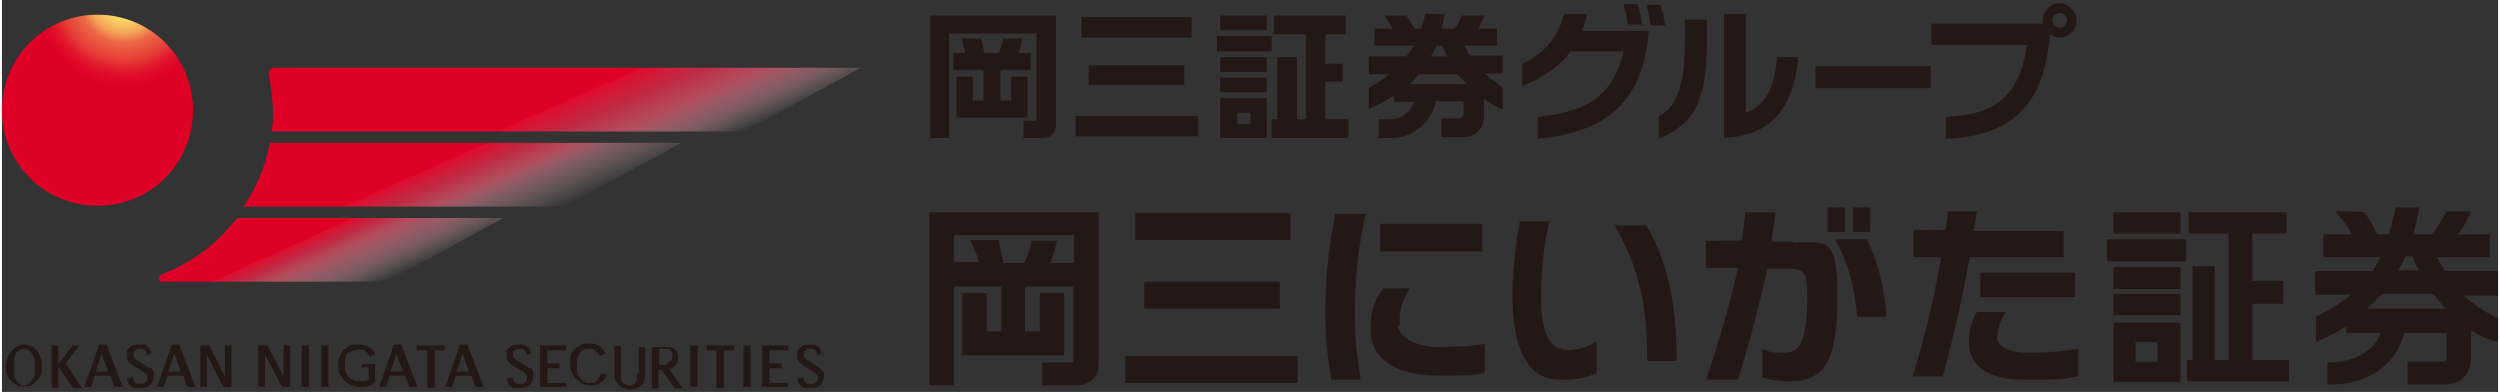 <?xml version="1.0" encoding="UTF-8"?>
<svg id="_レイヤー_1" data-name="レイヤー_1" xmlns="http://www.w3.org/2000/svg" width="107.8mm" height="16.9mm" xmlns:xlink="http://www.w3.org/1999/xlink" version="1.1" viewBox="0 0 305.7 48">
  <rect x="0" y="0" width="305.7" height="48" fill="#333333" stroke="none"/>
  <!-- Generator: Adobe Illustrator 29.0.1, SVG Export Plug-In . SVG Version: 2.1.0 Build 192)  -->
  <defs>
    <style>
      .st0 {
        fill: none;
      }

      .st1 {
        fill: url(#_名称未設定グラデーション_4);
      }

      .st2 {
        fill: url(#_名称未設定グラデーション_3);
      }

      .st3 {
        fill: url(#_名称未設定グラデーション_2);
      }

      .st4 {
        fill: #231815;
      }

      .st5 {
        fill: url(#_名称未設定グラデーション);
      }
    </style>
    <linearGradient id="_名称未設定グラデーション" data-name="名称未設定グラデーション" x1="59.9" y1="-301.1" x2="51.1" y2="-281.2" gradientTransform="translate(0 -271.9) scale(1 -1)" gradientUnits="userSpaceOnUse">
      <stop offset="0" stop-color="#fff" stop-opacity="0"/>
      <stop offset="0" stop-color="#fcebee" stop-opacity="0"/>
      <stop offset=".2" stop-color="#f298a7" stop-opacity=".4"/>
      <stop offset=".3" stop-color="#e9576f" stop-opacity=".7"/>
      <stop offset=".4" stop-color="#e32747" stop-opacity=".8"/>
      <stop offset=".5" stop-color="#e00a2e" stop-opacity="1"/>
      <stop offset=".5" stop-color="#df0025"/>
    </linearGradient>
    <radialGradient id="_名称未設定グラデーション_2" data-name="名称未設定グラデーション 2" cx="735.1" cy="733.8" fx="735.1" fy="733.8" r="5.6" gradientTransform="translate(-1455.2 1467.2) scale(2 -2)" gradientUnits="userSpaceOnUse">
      <stop offset="0" stop-color="#fff"/>
      <stop offset=".2" stop-color="#fff571"/>
      <stop offset=".2" stop-color="#fdea6d"/>
      <stop offset=".4" stop-color="#f4a457"/>
      <stop offset=".5" stop-color="#ec6945"/>
      <stop offset=".7" stop-color="#e63c37"/>
      <stop offset=".8" stop-color="#e21b2d"/>
      <stop offset=".9" stop-color="#df0727"/>
      <stop offset="1" stop-color="#df0025"/>
    </radialGradient>
    <linearGradient id="_名称未設定グラデーション_3" data-name="名称未設定グラデーション 3" x1="74.2" y1="-295.4" x2="61.8" y2="-267.4" gradientTransform="translate(0 -271.9) scale(1 -1)" gradientUnits="userSpaceOnUse">
      <stop offset="0" stop-color="#fff" stop-opacity="0"/>
      <stop offset="0" stop-color="#fcebee" stop-opacity="0"/>
      <stop offset=".1" stop-color="#f298a7" stop-opacity=".4"/>
      <stop offset=".2" stop-color="#e9576f" stop-opacity=".7"/>
      <stop offset=".3" stop-color="#e32747" stop-opacity=".8"/>
      <stop offset=".4" stop-color="#e00a2e" stop-opacity="1"/>
      <stop offset=".4" stop-color="#df0025"/>
    </linearGradient>
    <linearGradient id="_名称未設定グラデーション_4" data-name="名称未設定グラデーション 4" x1="43" y1="-308.2" x2="37" y2="-294.9" gradientTransform="translate(0 -271.9) scale(1 -1)" gradientUnits="userSpaceOnUse">
      <stop offset="0" stop-color="#fff" stop-opacity="0"/>
      <stop offset="0" stop-color="#fcebee" stop-opacity="0"/>
      <stop offset=".2" stop-color="#f298a7" stop-opacity=".4"/>
      <stop offset=".4" stop-color="#e9576f" stop-opacity=".7"/>
      <stop offset=".5" stop-color="#e32747" stop-opacity=".8"/>
      <stop offset=".6" stop-color="#e00a2e" stop-opacity="1"/>
      <stop offset=".6" stop-color="#df0025"/>
    </linearGradient>
  </defs>
  <path class="st0" d="M266.9,45.7H-46.4V-1.4h313.2v47.1h0Z"/>
  <g>
    <g>
      <g>
        <path class="st4" d="M64.6,45.1c-.1-.1-.3-.2-.4-.3-.2,0-.3-.2-.5-.3l-.5-.3c-.2,0-.3-.2-.4-.3-.1,0-.2-.2-.2-.3,0-.1,0-.2,0-.4,0,0,0-.2.2-.3,0,0,.2-.1.2-.2.1,0,.2,0,.3,0s.3,0,.4,0c.1,0,.2.1.3.2,0,0,.2.2.2.3,0,0,0,0,0,.3l.6-.2c0-.2-.1-.3-.2-.5,0-.2-.2-.3-.3-.4-.1-.1-.3-.2-.5-.2-.2,0-.4,0-.6,0s-.5,0-.6.1c-.2,0-.3.2-.5.3s-.3.3-.3.5c0,.2,0,.3,0,.5s0,.4.1.5.2.3.3.4c.1.1.3.2.4.3.1,0,.3.2.5.3.2,0,.3.2.5.3.1,0,.3.2.4.3.1,0,.2.2.3.3,0,0,0,.2,0,.4,0,.2,0,.3-.2.4,0,0-.2.1-.3.2-.1,0-.2,0-.3,0-.1,0-.3,0-.4,0-.1,0-.2,0-.3-.2-.1,0-.2-.2-.2-.3,0-.1,0-.2-.1-.3l-.7.2c0,.2.1.3.2.5,0,.2.2.3.3.4.1.1.3.2.5.2s.4,0,.6,0,.6,0,.8-.1c.2,0,.4-.2.5-.3.1-.1.2-.3.3-.5,0-.2.1-.4.1-.6s0-.4-.1-.6-.2-.3-.3-.4h0Z"/>
        <path class="st4" d="M100.5,45.5c0-.1-.2-.3-.3-.4-.1-.1-.3-.2-.4-.3-.2,0-.3-.2-.5-.3l-.5-.3c-.2,0-.3-.2-.4-.3-.1,0-.2-.2-.2-.3,0-.1,0-.2,0-.4,0,0,0-.2.2-.3,0,0,.2-.1.2-.2.1,0,.2,0,.3,0s.3,0,.4,0,.2.1.3.2c0,0,.2.2.2.3,0,0,0,0,0,.3l.6-.2c0-.2-.1-.3-.2-.5,0-.2-.2-.3-.3-.4s-.3-.2-.5-.2-.4,0-.6,0-.5,0-.6.1c-.2,0-.3.2-.5.3s-.3.3-.3.5c0,.2,0,.3,0,.5s0,.4.1.5.2.3.3.4c.1.1.3.2.4.3.2,0,.3.2.5.3s.3.2.5.3c.1,0,.3.2.4.3.1,0,.2.2.3.3,0,0,0,.2,0,.4,0,.2,0,.3-.2.4,0,0-.2.1-.3.2-.1,0-.2,0-.3,0-.1,0-.3,0-.4,0-.1,0-.2,0-.3-.2-.1,0-.2-.2-.2-.3,0-.1,0-.2-.1-.3l-.7.2c0,.2.1.3.2.5,0,.2.2.3.3.4.1.1.3.2.5.2s.4,0,.6,0,.6,0,.8-.1.4-.2.5-.3c.1-.1.2-.3.3-.5,0-.2.1-.4.1-.6s0-.4-.1-.6h0Z"/>
        <polygon class="st4" points="65.9 47.4 69.1 47.4 69.1 46.9 66.8 46.9 66.8 45.1 68.3 45.1 68.3 44.5 66.8 44.5 66.8 42.9 69.1 42.9 69.1 42.3 65.9 42.3 65.9 47.4"/>
        <polygon class="st4" points="93.1 47.4 96.3 47.4 96.3 46.9 94 46.9 94 45.1 95.5 45.1 95.5 44.5 94 44.5 94 42.9 96.3 42.9 96.3 42.3 93.1 42.3 93.1 47.4"/>
        <path class="st4" d="M73,46.4c-.2.2-.3.4-.6.5-.1,0-.3,0-.5,0s-.3,0-.5-.1c-.2-.1-.3-.2-.5-.4-.2-.2-.3-.4-.4-.7,0-.3-.1-.5-.1-.9s0-.7.1-1,.3-.5.4-.7c.2-.2.5-.4.9-.4.1,0,.3,0,.4,0s.3.1.4.2c.1.1.2.2.3.3.1.1.2.2.3.4l.7-.3c0-.2-.2-.3-.3-.5-.1-.2-.3-.3-.4-.4-.2-.1-.4-.2-.6-.3-.2,0-.4,0-.7,0s-.5,0-.7,0-.4.2-.6.3-.4.3-.5.4c-.4.4-.5.8-.5,1.1,0,.2,0,.5,0,.7,0,.4,0,.7.2,1,.1.3.3.7.5.8.2.2.5.4.8.6.3.1.6.2,1,.2s.5,0,.7-.1c.2,0,.4-.2.6-.3s.3-.3.4-.4c.1-.2.2-.3.3-.5l-.7-.2c0,.1-.1.3-.2.4h0Z"/>
        <path class="st4" d="M77.8,45.7c0,.2,0,.5,0,.7-.2.7-.7.8-1,.8s-.8-.2-1-.8c0-.2,0-.5,0-.7v-3.3h-.8v3.3c0,.3,0,.5.1.8,0,.2.2.4.4.6.2.2.3.3.6.4.2.1.5.2.8.2s.6,0,.9-.2c.2,0,.4-.2.6-.4.2-.2.3-.4.3-.6,0-.2.1-.5.1-.7v-3.3h-.8v3.3h0Z"/>
        <path class="st4" d="M82.3,44.9c.1,0,.2-.2.3-.3,0-.1.2-.2.2-.4s0-.3,0-.5,0-.4-.1-.5c0-.2-.2-.3-.3-.4-.1-.1-.3-.2-.5-.3-.2,0-.4,0-.7,0h-1.6v5.1h.8v-2.3h.4l1.6,2.3h1l-1.7-2.4c.2,0,.3-.1.5-.2h0ZM81.4,44.7c-.1,0-.3,0-.5,0h-.4v-2h.7c.1,0,.3,0,.4,0s.2.1.3.2c0,0,.1.2.2.3,0,.1,0,.2,0,.3s0,.3,0,.4c0,.1-.1.3-.2.3s-.2.2-.4.2h0Z"/>
        <rect class="st4" x="84.3" y="42.3" width=".9" height="5.1"/>
        <rect class="st4" x="90.8" y="42.3" width=".9" height="5.1"/>
        <polygon class="st4" points="86.3 42.9 87.5 42.9 87.5 47.5 88.4 47.5 88.4 42.9 89.7 42.9 89.7 42.3 86.3 42.3 86.3 42.9"/>
        <path class="st4" d="M4.4,43c-.2-.2-.4-.4-.7-.6-.3-.1-.6-.2-.9-.2s-.6,0-.9.2c-.3.1-.5.3-.7.6-.2.2-.4.5-.5.8-.1.3-.2.7-.2,1s0,.5,0,.7c0,.2.1.4.2.6s.2.4.4.5c.1.2.3.3.5.4.2.1.4.2.5.3.2,0,.4,0,.6,0s.4,0,.6,0,.4-.2.5-.3c.2-.1.3-.3.5-.4.1-.2.3-.3.4-.5,0-.2.2-.4.2-.7,0-.2,0-.5,0-.7,0-.4,0-.7-.2-1-.1-.3-.3-.6-.5-.8h0ZM4,45.8c0,.3-.1.5-.3.7s-.2.4-.4.5c-.2.1-.3.2-.6.2s-.4,0-.6-.2c-.2-.1-.3-.3-.4-.5-.1-.2-.2-.4-.2-.7,0-.3,0-.6,0-.9s0-.6,0-.9c0-.3.1-.5.2-.7.1-.2.2-.3.4-.4.2-.1.4-.2.6-.2s.4,0,.6.2.3.3.4.4c.1.2.2.4.3.7,0,.3,0,.6,0,.9s0,.6,0,.9Z"/>
        <polygon class="st4" points="9.5 42.3 8.7 42.3 6.9 44.6 6.9 42.3 6.1 42.3 6.1 47.5 6.9 47.5 6.9 44.9 8.7 47.5 9.8 47.5 7.8 44.5 9.5 42.3"/>
        <path class="st4" d="M18.1,45.1c-.1-.1-.3-.2-.4-.3-.2,0-.3-.2-.5-.3l-.5-.3c-.2,0-.3-.2-.4-.3-.1,0-.2-.2-.2-.3,0-.1,0-.2,0-.4,0,0,0-.2.2-.3,0,0,.2-.1.2-.2.1,0,.2,0,.3,0s.3,0,.4,0c.1,0,.2.1.3.2,0,0,.2.2.2.3,0,0,0,0,0,.3l.6-.2c0-.2-.1-.3-.2-.5,0-.2-.2-.3-.3-.4-.1-.1-.3-.2-.5-.2-.2,0-.4,0-.6,0s-.5,0-.6.1c-.2,0-.4.2-.5.3-.1.1-.3.3-.3.5,0,.2,0,.3,0,.5s0,.4.1.5c0,.2.2.3.3.4.1.1.3.2.4.3.1,0,.3.2.5.3.2,0,.3.2.5.3.1,0,.3.2.4.3.1,0,.2.2.3.3,0,0,0,.2,0,.4,0,.2,0,.3-.2.4,0,0-.2.1-.3.2,0,0-.2,0-.3,0-.1,0-.3,0-.4,0s-.2,0-.3-.2c-.1,0-.2-.2-.2-.3,0-.1,0-.2-.1-.3l-.7.2c0,.2.1.3.2.5,0,.2.2.3.3.4.1.1.3.2.5.2.2,0,.4,0,.6,0s.6,0,.8-.1c.2,0,.4-.2.5-.3.1-.1.2-.3.3-.5,0-.2.1-.4.1-.6s0-.4-.1-.6c0-.1-.2-.3-.3-.4h0Z"/>
        <path class="st4" d="M11.9,42.2l-1.8,5.2h.8l.5-1.4h1.9l.5,1.4h1l-2-5.2s-.8,0-.8,0ZM11.5,45.5l.7-2.2.8,2.2h-1.5Z"/>
        <path class="st4" d="M20.8,42.2l-1.8,5.2h.8l.5-1.4h1.9l.5,1.4h1l-2-5.2s-.8,0-.8,0ZM20.4,45.5l.7-2.2.8,2.2h-1.5Z"/>
        <polygon class="st4" points="27.3 46.1 25.4 42.3 24.3 42.3 24.3 47.4 25.1 47.4 25.1 43.4 27.1 47.4 28.1 47.4 28.1 42.3 27.3 42.3 27.3 46.1"/>
        <path class="st4" d="M42.5,43.3c.2-.2.3-.3.6-.4.2,0,.4-.1.6-.1s.3,0,.5,0c.1,0,.2.1.3.2.1,0,.2.2.3.3.1.2.2.3.3.4l.6-.3c0-.2-.2-.3-.3-.5-.1-.2-.3-.3-.5-.4-.3-.2-.7-.3-1.3-.3s-.5,0-.7,0c-.2,0-.4.2-.6.3s-.4.3-.5.4-.2.3-.4.6c0,.2-.2.4-.2.6,0,.2,0,.5,0,.7,0,.4,0,.7.2,1s.3.6.5.8c.2.2.5.4.8.6.3.1.7.2,1,.2.2,0,.4,0,.6,0,.2,0,.3,0,.5-.1.1,0,.3-.1.5-.2.1,0,.2-.1.4-.3v-2.2h-1.6v.4h.8v1.5c-.1.1-.3.2-.5.2-.2,0-.4,0-.6,0-.2,0-.5,0-.7-.1-.2-.1-.4-.2-.6-.4-.2-.2-.3-.4-.4-.6-.1-.3-.1-.6-.1-.9s0-.7.1-1,.2-.5.4-.7h0Z"/>
        <rect class="st4" x="36.7" y="42.3" width=".9" height="5.1"/>
        <rect class="st4" x="39.1" y="42.3" width=".9" height="5.1"/>
        <polygon class="st4" points="50.8 42.9 52.1 42.9 52.1 47.5 53 47.5 53 42.9 54.2 42.9 54.2 42.3 50.8 42.3 50.8 42.9"/>
        <path class="st4" d="M48,42.2l-1.8,5.2h.8l.5-1.4h1.9l.5,1.4h1l-2-5.2s-.8,0-.8,0ZM47.6,45.5l.7-2.2.8,2.2h-1.5,0Z"/>
        <path class="st4" d="M56.1,42.2l-1.8,5.2h.8l.5-1.4h1.9l.5,1.4h1l-2-5.2h-.8,0ZM55.7,45.5l.7-2.2.8,2.2h-1.5Z"/>
        <polygon class="st4" points="34.5 46.1 32.5 42.3 31.4 42.3 31.4 47.4 32.2 47.4 32.2 43.4 34.3 47.4 35.3 47.4 35.3 42.3 34.5 42.3 34.5 46.1"/>
      </g>
      <path class="st5" d="M32.8,17.5c-.5,2.8-1.6,5.4-3.2,7.8h39.3l14.3-7.8h-50.4Z"/>
      <path class="st3" d="M23.4,13.5c0-6.5-5.2-11.7-11.7-11.7S0,7,0,13.5s5.2,11.7,11.7,11.7,11.7-5.2,11.7-11.7Z"/>
      <path class="st2" d="M105.3,8.3H33.4c-.5,0-.8.3-.7.8.1.6.5,3.5.5,4.4s0,1.7-.2,2.6h58l8.7-4.8h0l5.5-3h0Z"/>
      <path class="st1" d="M30.4,26.7h-1.6c-2.7,3.4-5.5,5.4-9.2,6.9-.5.2-.6.9,0,.9h2.1c.7,0,25.5,0,25.5,0l14.2-7.8s-31,0-31,0Z"/>
    </g>
    <g>
      <path class="st4" d="M163.3,26.2c-.9,4.4-1.3,8.7-1.2,13,0,2.4.3,4.9.7,7.3h3.6c-.4-2.5-.7-5-.7-7.4-.1-4.8.5-9.2,1.3-12.9h-3.6Z"/>
      <path class="st4" d="M171.2,39.8c-.1-1.7.2-2.8,1.2-4.5h-3.2c-1.1,1.3-1.6,2.9-1.6,4.9,0,3.8,3,5.8,8.5,5.8h.6c1.7,0,3.5,0,4.9-.3v-3.6c-.8.2-3,.4-5.5.4s-4.9-.9-5.1-2.6h0Z"/>
      <rect class="st4" x="168.8" y="27.4" width="12.5" height="3.4"/>
      <path class="st4" d="M191.2,42.7c-1.7,0-2.7-2.2-2.7-6s.3-6.3,1-9.6h-3.6c-.3,1.5-.9,5.3-.9,9.2,0,6.6,2,10.2,5.7,10.2.2,0,.4,0,.6,0,1.7,0,2.9-.3,4-.8v-3.9c-1,.7-2.3,1.1-4,1.1h0Z"/>
      <path class="st4" d="M197.5,27.6c3.3,5.6,4,10.7,4,16.6h3.6c0-7.1-1.1-12.1-3.7-16.6h-4,0Z"/>
      <rect class="st4" x="223.6" y="25.4" width="2.1" height="3"/>
      <path class="st4" d="M224.5,29.3c1.5,2.7,2.4,5.6,2.7,9.5h3.6c-.2-3.5-1.1-6.9-2.4-9.5,0,0-3.8,0-3.8,0Z"/>
      <rect class="st4" x="226.7" y="25.4" width="2.1" height="3"/>
      <path class="st4" d="M219.3,29.6h-2.6,0c.2-1.4.4-2.5.5-3.6h-3.7c-.1,1.3-.3,2.3-.4,3.4h0c0,.1-4.4.1-4.4.1v3.3h3.9,0c-.9,4.3-2.4,9.3-3.9,13.7h3.9c1.3-4.1,2.5-8.6,3.6-13.6h0c0,0,2.5,0,2.5,0,2.2,0,2.4.7,2.4,3.5,0,4.9-.8,6.8-2.7,6.8s-1.9-.1-2.8-.5v3.5c.7.3,2.1.5,3.4.5,4.3,0,5.8-2.7,5.8-10.3s-1.4-6.7-5.4-6.7h0Z"/>
      <path class="st4" d="M240.9,31.5h11.6v-3.2h-11,0c0-.5.1-.8.2-1.2,0-.4.1-.8.2-1.2h-3.6c0,.4,0,.7-.1,1.1h0c0,.4-.1.7-.2,1.1h0c0,.1-3.9.1-3.9.1v3.3h3.4,0c-.9,5.2-2.1,10.1-3.5,14.6h3.7c1.4-5.2,2.4-9.7,3.3-14.6h0c0-.1,0-.1,0-.1Z"/>
      <rect class="st4" x="242.3" y="33.4" width="11.6" height="3"/>
      <path class="st4" d="M244.4,41.2c0-1,.4-2.2,1-3h-3.5c-.7,1-1,2.3-1,3.8,0,2.9,2.5,4.5,6.8,4.5s4.3,0,6.6-.4v-3.4c-1.5.3-3.8.5-6.2.5-3.5,0-3.8-1.6-3.8-2h0Z"/>
      <rect class="st4" x="138.8" y="26.1" width="19" height="3.3"/>
      <rect class="st4" x="139.9" y="34.5" width="16.6" height="3.3"/>
      <rect class="st4" x="137.6" y="43.6" width="21.1" height="3.3"/>
      <rect class="st4" x="258.6" y="26" width="8.2" height="2.6"/>
      <rect class="st4" x="258.6" y="32.7" width="8.2" height="2.7"/>
      <rect class="st4" x="258.6" y="36" width="8.2" height="2.6"/>
      <path class="st4" d="M258.6,46.8h8.2v-7.3h-8.2v7.3ZM261.3,41.9h2.7v2.4h-2.7v-2.4Z"/>
      <rect class="st4" x="257.8" y="29.3" width="9.7" height="2.7"/>
      <polygon class="st4" points="275.6 37.2 279.4 37.2 279.4 34.4 275.6 34.4 275.6 28.6 279.8 28.6 279.8 26 267.8 26 267.8 28.6 272.7 28.6 272.7 44.1 271 44.1 271 32.6 268.3 32.6 268.3 44.1 267.6 44.1 267.6 46.7 280.1 46.7 280.1 44.1 275.6 44.1 275.6 37.2"/>
      <path class="st4" d="M116.6,26h-3v21.2h3v-12.1h5.8v5.5h-1.8v-4.7h-3v7.6h12.5v-2.9h0v-4.7h-3v4.7h-1.8v-5.5h5.9v9.3h-3.8v2.8h4.2c1.6,0,2.7-1,2.7-2.6v-18.6h-17.7,0ZM131.3,32.2h-2.9c.4-.9.6-1.8.8-2.7h-3.1c-.1.8-.4,1.7-.9,2.7h-2.6c0-.2,0-.4-.1-.6h0c-.2-1-.3-1.6-.5-2.2h-3.4c.3.8.8,1.8,1.1,2.7h-3.1v-3.3h14.7v3.3h0Z"/>
      <path class="st4" d="M305.7,33.2h-6.5c-.3-.5-.7-1.1-1-1.7h6.5v-2.8h-3.9c.6-.8,1.1-1.6,1.4-2.4l.2-.4h-3.1v.2c-.5.8-1,1.7-1.7,2.6h-2.3c.3-.9.5-1.9.7-3v-.3c0,0-2.9,0-2.9,0v.2c-.2,1-.4,2-.8,3.1h-1.4c-.4-.9-.9-1.8-1.6-2.7h0c0-.1-3.5-.1-3.5-.1l.4.5c.7.8,1.2,1.5,1.6,2.3h-3.5v2.8h7c-.3.6-.6,1.2-1,1.7h-7v2.9h4.4c-1.1.9-2.5,1.8-4.1,2.6h-.2v3.2l.4-.2c1.2-.5,2.3-1.1,3.3-1.7v.8h4.2c-.4,1.2-1.8,3.4-6.2,3.6h-.3v2.7h.3c4.7,0,8.1-2.4,9.1-6.3h5.2v2.9c0,.4-.2.6-.6.6h-4.2v2.8h4.4c3.4,0,3.4-2.8,3.4-3.8v-2.6h0v-.2c.9.5,1.9,1,2.9,1.3h.4c0,0,0-2.9,0-2.9h-.2c-1.6-.8-2.9-1.7-4-2.7h4.2v-2.9h0ZM294.4,31.4h.8c.2.5.5,1.1.8,1.7h-2.5c.3-.6.6-1.1.9-1.7ZM289.7,37.8c.6-.6,1.2-1.2,1.8-1.8h6.3c.4.6.9,1.2,1.5,1.8h-9.5Z"/>
    </g>
    <g>
      <path class="st4" d="M116.9,9.4v5h8.7v-5h-2v2.9h-1.3v-3.7h3.7v-2.1h-1.5c.2-.5.4-1.4.5-1.8h-2.4c0,.4-.5,1.8-.5,1.8h-1.8s-.2-1.2-.4-1.8h-2.4c.3.9.5,1.8.5,1.8h-1.5v2.1h3.7v3.7h-1.3v-2.9h-2Z"/>
      <path class="st4" d="M113.6,16.9h2.4V4.1h10.7v10.2c0,.2,0,.3,0,.4,0,0-.1.1-.3.1h-1.3v2.1h2.5c.8,0,1.5-.7,1.5-1.5V1.9h-15.4v15.1h0Z"/>
      <rect class="st4" x="149.2" y="7" width="5.7" height="1.8"/>
      <polygon class="st4" points="162.1 10 164.2 10 164.2 7.8 162.1 7.8 162.1 4.2 164.6 4.2 164.6 1.9 155.8 1.9 155.8 4.2 159.7 4.2 159.7 14.6 158.6 14.6 158.6 7 156.2 7 156.2 14.6 155.5 14.6 155.5 16.9 164.9 16.9 164.9 14.6 162.1 14.6 162.1 10"/>
      <rect class="st4" x="149.2" y="9.5" width="5.7" height="1.8"/>
      <rect class="st4" x="148.8" y="4.4" width="6.7" height="1.9"/>
      <rect class="st4" x="149.2" y="1.9" width="5.7" height="1.8"/>
      <path class="st4" d="M149.2,16.9h5.7v-4.9h-5.7v4.9ZM151.3,13.8h1.6v1.4h-1.6v-1.4Z"/>
      <rect class="st4" x="133.1" y="8" width="11.7" height="2.4"/>
      <rect class="st4" x="132.2" y="2.1" width="13.5" height="2.5"/>
      <rect class="st4" x="131.5" y="14.2" width="15" height="2.5"/>
      <path class="st4" d="M179,5.6h4.1v-2.1h-2.3c.1-.2.3-.6.5-1l.3-.6h-2.8c-.4.9-.5,1.1-.9,1.6h-1.6c.2-.6.3-1.3.4-1.8h-2.4c-.1.6-.3,1.2-.5,1.8h-.8c-.5-.9-.7-1.2-1-1.6h-2.7c.4.5.9,1.5,1,1.6h-2.2v2.1h4.8c-.2.4-.6.9-.9,1.3h-4.6v2.2h2.5c-.7.6-1.6,1.2-2.5,1.6v2.6c1.1-.4,2.1-1,3.1-1.6v.8h2.5c-.5,1.2-1.6,2.1-2.8,2.1h-1.6v2.3h1.6c2.6,0,4.9-1.9,5.4-4.5h3.4v1.4c0,.2,0,.4-.1.5,0,0-.3.2-.4.2h-2.2v2.3h2.8c1.4,0,2.4-1.2,2.4-2.4v-2.3c.5.4,1.4,1,2.3,1.3v-2.7c-.7-.4-1.5-1.1-2.2-1.7h2.2v-2.2h-4c-.3-.4-.5-.9-.7-1.3h0ZM175.7,5.6h.7c.2.4.4.9.6,1.3h-2c.2-.4.5-.9.7-1.3h0ZM172.4,10.3c.4-.3.8-.8,1.1-1.2h4.8c.3.4.8.9,1.1,1.2h-7Z"/>
      <path class="st4" d="M194.1,1.7h-2.8c-.6,2.7-2.5,5-5.1,6.1v2.7c2.4-.9,4.4-2.2,5.9-4.2h6.5c-1.3,5.8-5.1,7.5-10.5,8v2.7c7.7-.8,12.8-3.8,13.6-13.2h-8.2c.3-.7.5-1.4.6-2.1h0Z"/>
      <path class="st4" d="M206.1,5.4c0,5.6-1.3,7.9-3.2,8.8v2.8c3.8-1.6,5.9-3.9,5.9-11.7v-2.9h-2.7v2.9Z"/>
      <path class="st4" d="M213.6,13.8V1.7h-2.7v15.2c5.6-.3,8.5-3.4,9.1-9.9h-2.6c-.3,3.8-1.5,6-3.8,6.8h0Z"/>
      <path class="st4" d="M200.9,3c-.1-.7-.4-2-.6-2.5h-1.7c.1.4.5,1.8.5,2.5h1.8,0Z"/>
      <path class="st4" d="M203.1.6h-1.7c.1.4.5,1.8.5,2.5h1.8c-.1-.7-.4-2-.6-2.5h0Z"/>
      <rect class="st4" x="222.1" y="8.1" width="14.1" height="2.7"/>
      <path class="st4" d="M252,.4c-1.2,0-2.1,1-2.1,2.1s0,.3,0,.4h-13.6v2.6h11.7c-.9,6.7-4.4,8.6-9.9,8.8v2.7c7.5-.3,12.1-3.7,12.7-12.8.3.2.8.4,1.2.4,1.2,0,2.1-1,2.1-2.1s-1-2.1-2.1-2.1h0ZM252,3.4c-.5,0-.9-.4-.9-.9s.4-.9.9-.9.9.4.9.9-.4.9-.9.9Z"/>
    </g>
  </g>
</svg>
